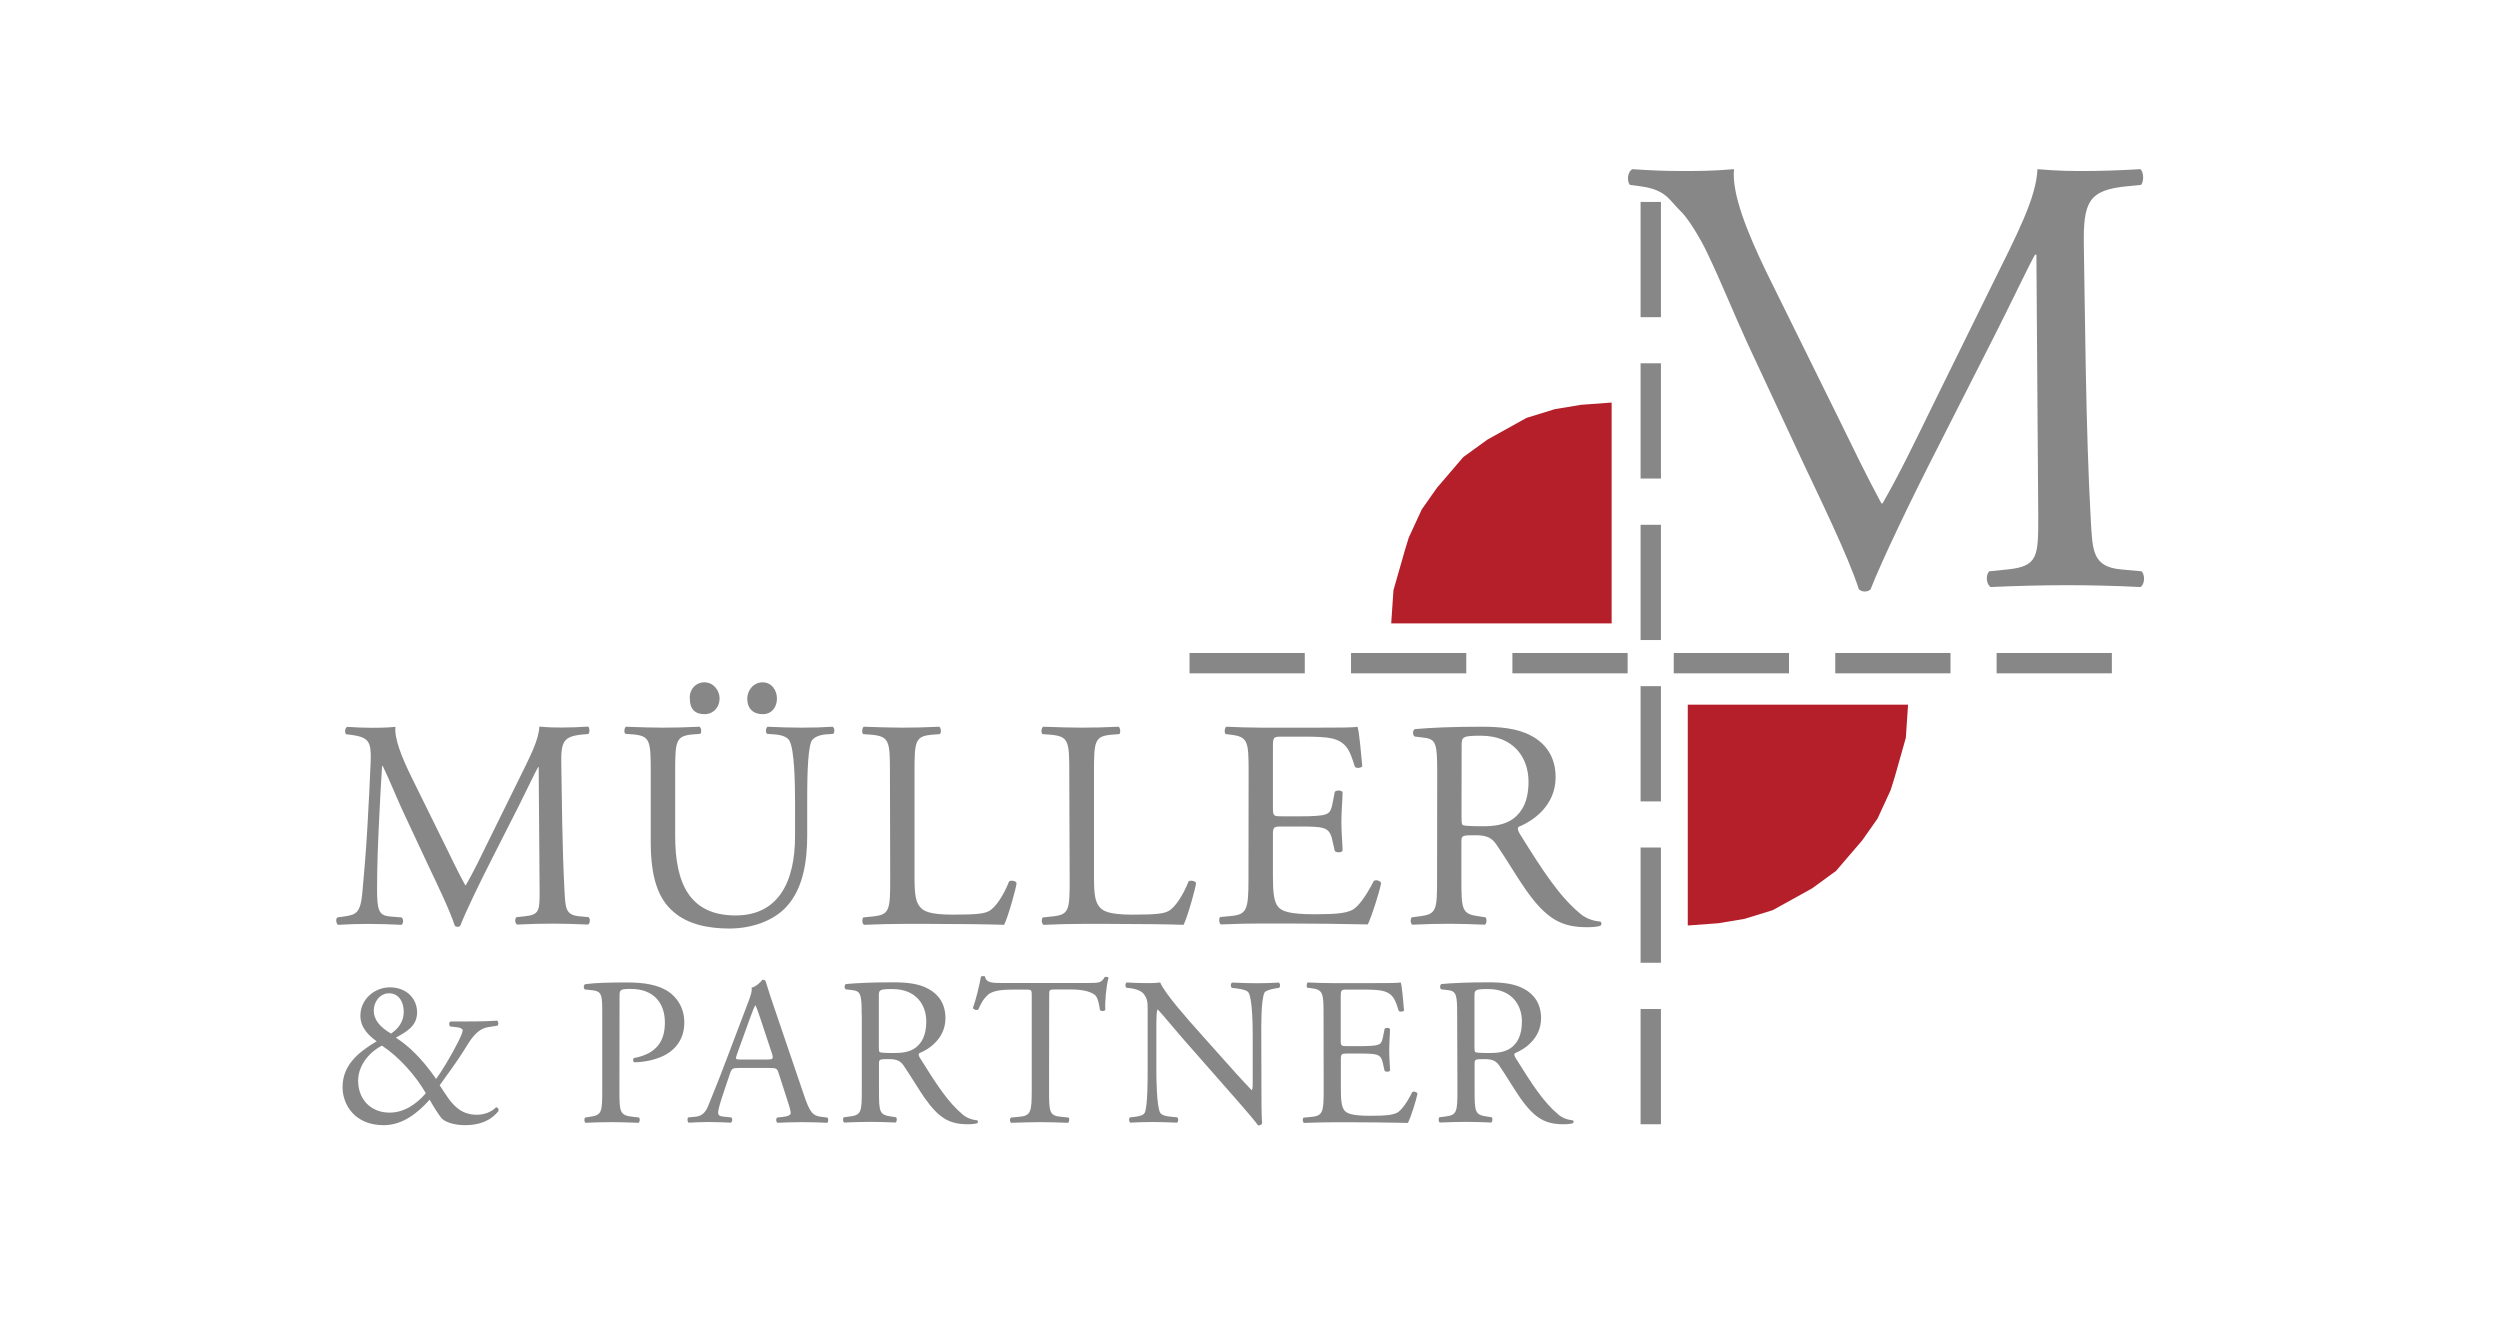 <?xml version="1.0" encoding="utf-8"?>
<!-- Generator: Adobe Illustrator 27.1.1, SVG Export Plug-In . SVG Version: 6.00 Build 0)  -->
<svg version="1.1" id="Ebene_1" xmlns="http://www.w3.org/2000/svg" xmlns:xlink="http://www.w3.org/1999/xlink" x="0px" y="0px"
	 viewBox="0 0 189.17 100" style="enable-background:new 0 0 189.17 100;" xml:space="preserve">
<style type="text/css">
	.st0{fill:#878787;}
	.st1{fill:#B51F2A;}
</style>
<g>
	<g>
		<path class="st0" d="M33.65,63.9c0.52,1.06,1.01,2.09,1.55,3.08h0.05c0.61-1.06,1.17-2.23,1.73-3.38l2.12-4.3
			c1.01-2.05,1.67-3.29,1.71-4.32c0.77,0.07,1.24,0.07,1.69,0.07c0.56,0,1.31-0.02,2-0.07c0.13,0.09,0.13,0.47,0.02,0.56l-0.47,0.04
			c-1.42,0.14-1.6,0.56-1.58,2.14c0.04,2.38,0.07,6.55,0.25,9.79c0.07,1.13,0.05,1.73,1.1,1.82l0.72,0.07
			c0.14,0.13,0.11,0.47-0.04,0.56c-0.92-0.04-1.85-0.07-2.66-0.07c-0.79,0-1.8,0.02-2.72,0.07c-0.16-0.11-0.18-0.43-0.04-0.56
			l0.65-0.07c1.1-0.11,1.1-0.47,1.1-1.91l-0.07-9.38h-0.04c-0.16,0.25-1.01,2.05-1.46,2.93l-2,3.94c-1.01,1.98-2.03,4.1-2.43,5.13
			c-0.04,0.07-0.13,0.09-0.22,0.09c-0.04,0-0.16-0.02-0.2-0.09c-0.38-1.19-1.46-3.4-1.98-4.5l-2.03-4.34
			c-0.47-1.03-0.94-2.21-1.44-3.24h-0.05c-0.09,1.4-0.16,2.7-0.22,4.01c-0.07,1.37-0.16,3.38-0.16,5.29c0,1.66,0.14,2.02,1.01,2.09
			l0.85,0.07c0.16,0.13,0.14,0.5-0.02,0.56c-0.76-0.04-1.64-0.07-2.5-0.07c-0.72,0-1.53,0.02-2.3,0.07
			c-0.14-0.11-0.18-0.45-0.05-0.56l0.5-0.07c0.94-0.13,1.26-0.27,1.4-1.84c0.13-1.49,0.25-2.72,0.38-4.95
			c0.11-1.87,0.2-3.78,0.25-5.02c0.04-1.42-0.14-1.76-1.51-1.94l-0.36-0.04c-0.11-0.14-0.09-0.47,0.09-0.56
			c0.68,0.04,1.22,0.07,1.78,0.07c0.52,0,1.12,0,1.87-0.07c-0.09,0.88,0.47,2.27,1.17,3.71L33.65,63.9z"/>
	</g>
	<g>
		<path class="st0" d="M60.16,60.7c0-1.39-0.04-3.98-0.43-4.66c-0.16-0.27-0.56-0.43-1.13-0.47l-0.56-0.04
			c-0.14-0.16-0.09-0.45,0.04-0.54c0.85,0.04,1.69,0.07,2.56,0.07c0.95,0,1.55-0.02,2.36-0.07c0.18,0.11,0.16,0.41,0.05,0.54
			l-0.54,0.04c-0.56,0.04-0.99,0.25-1.12,0.54c-0.31,0.74-0.31,3.33-0.31,4.59v2.54c0,1.96-0.32,4.03-1.58,5.38
			c-0.97,1.06-2.63,1.64-4.3,1.64c-1.55,0-3.11-0.29-4.21-1.24c-1.19-0.99-1.75-2.63-1.75-5.31v-5.31c0-2.34-0.04-2.72-1.35-2.83
			l-0.56-0.04c-0.14-0.09-0.09-0.47,0.04-0.54c1.12,0.04,1.89,0.07,2.79,0.07c0.92,0,1.66-0.02,2.77-0.07
			c0.14,0.07,0.18,0.45,0.05,0.54l-0.54,0.04c-1.31,0.11-1.35,0.5-1.35,2.83v4.86c0,3.62,1.12,6.01,4.57,6.01
			c3.26,0,4.5-2.57,4.5-5.99L60.16,60.7L60.16,60.7z M52.2,52.89c-0.07-0.65,0.4-1.26,1.1-1.26c0.7,0,1.15,0.63,1.15,1.22
			c0,0.65-0.45,1.19-1.15,1.19C52.6,54.04,52.2,53.66,52.2,52.89z M56.54,52.89c0-0.65,0.47-1.26,1.17-1.26
			c0.7,0,1.08,0.63,1.08,1.22c0,0.65-0.38,1.19-1.08,1.19C57.03,54.04,56.56,53.66,56.54,52.89z"/>
	</g>
	<g>
		<path class="st0" d="M67.34,58.43c0-2.36-0.04-2.72-1.46-2.84l-0.56-0.04c-0.13-0.09-0.09-0.5,0.05-0.56
			c1.26,0.04,2.03,0.07,2.93,0.07c0.88,0,1.64-0.02,2.77-0.07c0.13,0.07,0.18,0.47,0.04,0.56l-0.54,0.04
			c-1.33,0.11-1.37,0.47-1.37,2.84v7.83c0,1.42,0.07,2,0.47,2.43c0.25,0.25,0.67,0.52,2.45,0.52c1.91,0,2.39-0.09,2.75-0.29
			c0.45-0.27,1.03-1.08,1.49-2.23c0.14-0.11,0.56-0.02,0.56,0.14c0,0.25-0.63,2.54-0.94,3.15c-1.15-0.04-3.29-0.07-5.6-0.07h-2.07
			c-0.94,0-1.66,0.02-2.93,0.07c-0.14-0.07-0.18-0.43-0.05-0.56l0.68-0.07c1.3-0.13,1.35-0.45,1.35-2.81L67.34,58.43L67.34,58.43z"
			/>
	</g>
	<g>
		<path class="st0" d="M80.91,58.43c0-2.36-0.04-2.72-1.46-2.84l-0.56-0.04c-0.14-0.09-0.09-0.5,0.05-0.56
			c1.26,0.04,2.02,0.07,2.93,0.07c0.88,0,1.64-0.02,2.77-0.07c0.13,0.07,0.18,0.47,0.05,0.56l-0.54,0.04
			c-1.33,0.11-1.37,0.47-1.37,2.84v7.83c0,1.42,0.07,2,0.47,2.43c0.25,0.25,0.68,0.52,2.45,0.52c1.91,0,2.39-0.09,2.75-0.29
			c0.45-0.27,1.03-1.08,1.49-2.23c0.14-0.11,0.56-0.02,0.56,0.14c0,0.25-0.63,2.54-0.94,3.15c-1.15-0.04-3.29-0.07-5.6-0.07h-2.07
			c-0.95,0-1.67,0.02-2.93,0.07c-0.14-0.07-0.18-0.43-0.05-0.56l0.68-0.07c1.31-0.13,1.35-0.45,1.35-2.81L80.91,58.43L80.91,58.43z"
			/>
	</g>
	<g>
		<path class="st0" d="M94.48,58.43c0-2.34-0.04-2.68-1.37-2.84l-0.36-0.04c-0.13-0.09-0.09-0.5,0.05-0.56
			c0.97,0.04,1.73,0.07,2.65,0.07h4.23c1.44,0,2.77,0,3.04-0.07c0.13,0.38,0.27,2,0.36,2.99c-0.09,0.14-0.45,0.18-0.56,0.04
			c-0.34-1.06-0.54-1.85-1.71-2.14c-0.47-0.11-1.19-0.14-2.18-0.14H97c-0.68,0-0.68,0.04-0.68,0.9v4.5c0,0.63,0.07,0.63,0.74,0.63
			h1.31c0.95,0,1.64-0.04,1.91-0.14c0.27-0.09,0.43-0.22,0.54-0.79l0.18-0.92c0.11-0.14,0.5-0.14,0.59,0.02
			c0,0.54-0.09,1.42-0.09,2.27c0,0.81,0.09,1.66,0.09,2.16c-0.09,0.16-0.47,0.16-0.59,0.02l-0.2-0.88c-0.09-0.4-0.25-0.74-0.7-0.86
			c-0.32-0.09-0.85-0.11-1.73-0.11h-1.31c-0.67,0-0.74,0.02-0.74,0.61v3.17c0,1.19,0.07,1.96,0.43,2.34
			c0.27,0.27,0.74,0.52,2.72,0.52c1.73,0,2.39-0.09,2.88-0.34c0.41-0.22,1.01-1.01,1.6-2.18c0.16-0.11,0.47-0.04,0.56,0.16
			c-0.16,0.79-0.72,2.52-1.01,3.13c-2.02-0.04-4.03-0.07-6.03-0.07h-2.03c-0.97,0-1.73,0.02-3.06,0.07
			c-0.13-0.07-0.18-0.43-0.05-0.56l0.74-0.07c1.28-0.11,1.4-0.45,1.4-2.81L94.48,58.43L94.48,58.43z"/>
	</g>
	<g>
		<path class="st0" d="M108.75,58.45c0-2.14-0.07-2.52-0.99-2.63l-0.72-0.09c-0.16-0.11-0.16-0.47,0.02-0.56
			c1.26-0.11,2.81-0.18,5.02-0.18c1.4,0,2.72,0.11,3.76,0.67c1.08,0.56,1.87,1.57,1.87,3.15c0,2.14-1.69,3.31-2.81,3.76
			c-0.11,0.14,0,0.36,0.11,0.54c1.8,2.9,2.99,4.7,4.52,5.99c0.38,0.34,0.95,0.59,1.55,0.63c0.11,0.04,0.14,0.22,0.02,0.32
			c-0.2,0.07-0.56,0.11-0.99,0.11c-1.91,0-3.06-0.56-4.66-2.84c-0.59-0.83-1.51-2.38-2.21-3.4c-0.34-0.5-0.7-0.72-1.6-0.72
			c-1.01,0-1.06,0.02-1.06,0.5v2.83c0,2.36,0.04,2.63,1.35,2.81l0.47,0.07c0.13,0.11,0.09,0.5-0.04,0.56
			c-1.01-0.04-1.78-0.07-2.68-0.07c-0.95,0-1.76,0.02-2.81,0.07c-0.14-0.07-0.18-0.4-0.04-0.56l0.56-0.07
			c1.31-0.16,1.35-0.45,1.35-2.81L108.75,58.45L108.75,58.45z M110.59,61.67c0,0.41,0,0.65,0.07,0.74c0.07,0.07,0.4,0.11,1.55,0.11
			c0.81,0,1.66-0.09,2.32-0.59c0.61-0.47,1.13-1.26,1.13-2.79c0-1.78-1.1-3.47-3.6-3.47c-1.39,0-1.46,0.09-1.46,0.72L110.59,61.67
			L110.59,61.67z"/>
	</g>
	<g>
		<path class="st0" d="M35.37,77.29c1.2,0,1.82-0.03,2.25-0.06c0.11,0.08,0.11,0.29,0.03,0.38l-0.7,0.11
			c-0.88,0.14-1.34,0.94-1.83,1.74c-0.53,0.84-1.18,1.74-1.85,2.66c0.27,0.43,0.37,0.56,0.53,0.8c0.84,1.29,1.66,1.43,2.31,1.43
			c0.49,0,1.07-0.19,1.43-0.57c0.13,0.02,0.22,0.14,0.18,0.29c-0.64,0.8-1.55,1.07-2.53,1.07c-0.72,0-1.4-0.19-1.71-0.46
			c-0.24-0.21-0.8-1.16-0.97-1.47c-0.91,1.02-2.06,1.93-3.47,1.93c-2.25,0-3.12-1.61-3.12-2.87c0-1.66,1.16-2.63,2.58-3.48
			c-0.57-0.4-1.23-1.02-1.23-1.93c0-1.26,1.08-2.15,2.23-2.15c1.21,0,2.06,0.8,2.06,1.9c0,1.05-0.83,1.47-1.61,1.91
			c0.88,0.54,1.98,1.56,3.05,3.12c0.37-0.49,1.21-1.87,1.66-2.79c0.27-0.54,0.35-0.78,0.35-0.88c0-0.11-0.16-0.21-0.41-0.24
			l-0.54-0.06c-0.1-0.1-0.1-0.3,0.03-0.38L35.37,77.29L35.37,77.29z M27.1,81.78c0,1.42,0.97,2.41,2.38,2.41
			c1.07,0,2.02-0.62,2.74-1.47c-0.77-1.34-2.04-2.76-3.32-3.6C28.1,79.52,27.1,80.49,27.1,81.78z M28.28,76.47
			c0,0.67,0.45,1.24,1.31,1.74c0.54-0.37,0.96-0.89,0.96-1.66c0-0.7-0.35-1.39-1.12-1.39C28.73,75.17,28.28,75.82,28.28,76.47z"/>
	</g>
	<g>
		<path class="st0" d="M46.87,82.52c0,1.67,0.03,1.88,1.05,1.99l0.43,0.05c0.1,0.08,0.06,0.35-0.03,0.4
			c-0.91-0.03-1.43-0.05-2.07-0.05c-0.67,0-1.24,0.02-1.94,0.05c-0.1-0.05-0.13-0.3-0.03-0.4l0.33-0.05
			c0.92-0.13,0.96-0.32,0.96-1.99v-5.88c0-1.35-0.03-1.63-0.75-1.71l-0.57-0.06c-0.11-0.1-0.1-0.33,0.03-0.4
			c0.84-0.11,1.83-0.13,3.16-0.13c1.32,0,2.31,0.18,3.06,0.64c0.73,0.46,1.28,1.29,1.28,2.39c0,1.47-0.91,2.2-1.59,2.53
			c-0.7,0.33-1.55,0.48-2.2,0.48c-0.11-0.05-0.11-0.29-0.02-0.32c1.72-0.32,2.34-1.29,2.34-2.68c0-1.55-0.91-2.55-2.57-2.55
			c-0.84,0-0.86,0.06-0.86,0.57L46.87,82.52L46.87,82.52z"/>
	</g>
	<g>
		<path class="st0" d="M58.92,81.21c-0.11-0.35-0.18-0.4-0.65-0.4h-2.41c-0.4,0-0.49,0.05-0.61,0.38l-0.56,1.67
			c-0.24,0.72-0.35,1.15-0.35,1.32c0,0.19,0.08,0.29,0.46,0.32l0.53,0.05c0.11,0.08,0.11,0.33-0.03,0.4
			c-0.41-0.03-0.91-0.03-1.66-0.05c-0.53,0-1.1,0.03-1.53,0.05c-0.1-0.06-0.13-0.32-0.03-0.4l0.53-0.05
			c0.38-0.03,0.73-0.21,0.96-0.78c0.29-0.73,0.73-1.77,1.4-3.55l1.63-4.3c0.22-0.57,0.32-0.88,0.27-1.13
			c0.38-0.11,0.65-0.4,0.83-0.61c0.1,0,0.21,0.03,0.24,0.14c0.21,0.7,0.46,1.44,0.7,2.14l2.18,6.41c0.46,1.37,0.67,1.61,1.35,1.69
			l0.43,0.05c0.11,0.08,0.08,0.33,0,0.4c-0.65-0.03-1.21-0.05-1.93-0.05c-0.77,0-1.37,0.03-1.83,0.05c-0.13-0.06-0.14-0.32-0.03-0.4
			l0.46-0.05c0.33-0.03,0.56-0.13,0.56-0.29c0-0.17-0.08-0.46-0.21-0.84L58.92,81.21z M55.76,79.79c-0.13,0.37-0.11,0.38,0.33,0.38
			h1.96c0.46,0,0.49-0.06,0.35-0.49l-0.86-2.6c-0.13-0.38-0.27-0.81-0.37-1h-0.03c-0.05,0.08-0.21,0.46-0.38,0.94L55.76,79.79z"/>
	</g>
	<g>
		<path class="st0" d="M65.2,76.79c0-1.51-0.05-1.79-0.7-1.87l-0.51-0.06c-0.11-0.08-0.11-0.33,0.02-0.4
			c0.89-0.08,1.99-0.13,3.55-0.13c0.99,0,1.93,0.08,2.66,0.48c0.77,0.4,1.32,1.12,1.32,2.23c0,1.51-1.2,2.34-1.99,2.66
			c-0.08,0.1,0,0.26,0.08,0.38c1.28,2.06,2.12,3.33,3.2,4.24c0.27,0.24,0.67,0.41,1.1,0.45c0.08,0.03,0.1,0.16,0.02,0.22
			c-0.14,0.05-0.4,0.08-0.7,0.08c-1.36,0-2.17-0.4-3.3-2.01c-0.41-0.59-1.07-1.69-1.56-2.41c-0.24-0.35-0.49-0.51-1.13-0.51
			c-0.72,0-0.75,0.02-0.75,0.35v2.01c0,1.67,0.03,1.86,0.96,1.99l0.33,0.05c0.1,0.08,0.06,0.35-0.03,0.4
			c-0.72-0.03-1.26-0.05-1.9-0.05c-0.67,0-1.24,0.02-1.99,0.05c-0.1-0.05-0.13-0.29-0.03-0.4l0.4-0.05
			c0.92-0.11,0.96-0.32,0.96-1.99V76.79L65.2,76.79z M66.5,79.07c0,0.29,0,0.46,0.05,0.53c0.05,0.05,0.29,0.08,1.1,0.08
			c0.57,0,1.18-0.06,1.64-0.41c0.43-0.33,0.8-0.89,0.8-1.98c0-1.26-0.78-2.45-2.55-2.45c-0.99,0-1.04,0.06-1.04,0.51V79.07
			L66.5,79.07z"/>
	</g>
	<g>
		<path class="st0" d="M79.38,82.52c0,1.67,0.03,1.91,0.96,1.99l0.51,0.05c0.1,0.06,0.06,0.35-0.03,0.4
			c-0.91-0.03-1.45-0.05-2.09-0.05c-0.64,0-1.2,0.02-2.22,0.05c-0.1-0.05-0.13-0.32,0-0.4l0.57-0.05c0.91-0.08,0.99-0.32,0.99-1.99
			v-7.13c0-0.5,0-0.51-0.48-0.51h-0.88c-0.69,0-1.56,0.03-1.96,0.4c-0.38,0.35-0.54,0.7-0.72,1.1c-0.13,0.1-0.35,0.02-0.41-0.11
			c0.26-0.72,0.49-1.74,0.61-2.38c0.05-0.03,0.26-0.05,0.3,0c0.1,0.51,0.62,0.49,1.36,0.49h6.46c0.86,0,1-0.03,1.24-0.45
			c0.08-0.03,0.25-0.02,0.29,0.05c-0.18,0.65-0.29,1.94-0.24,2.42c-0.06,0.13-0.33,0.13-0.41,0.03c-0.05-0.4-0.16-0.99-0.4-1.16
			c-0.37-0.27-0.97-0.4-1.85-0.4h-1.13c-0.48,0-0.46,0.02-0.46,0.54L79.38,82.52L79.38,82.52L79.38,82.52z"/>
	</g>
	<g>
		<path class="st0" d="M95.45,82.2c0,0.48,0,2.38,0.05,2.79c-0.03,0.1-0.13,0.17-0.3,0.17c-0.19-0.27-0.65-0.83-2.04-2.41l-3.7-4.21
			c-0.43-0.49-1.51-1.8-1.85-2.15h-0.03c-0.06,0.19-0.08,0.56-0.08,1.04v3.47c0,0.75,0.02,2.82,0.29,3.3
			c0.1,0.17,0.41,0.27,0.81,0.3l0.49,0.05c0.1,0.13,0.08,0.32-0.03,0.4c-0.72-0.03-1.28-0.05-1.87-0.05c-0.67,0-1.1,0.02-1.66,0.05
			c-0.11-0.08-0.13-0.3-0.03-0.4l0.43-0.05c0.37-0.05,0.62-0.14,0.7-0.32c0.22-0.57,0.21-2.52,0.21-3.28V76.3
			c0-0.45-0.02-0.78-0.35-1.15c-0.22-0.22-0.61-0.33-0.99-0.38l-0.27-0.03c-0.1-0.1-0.1-0.33,0.03-0.4c0.67,0.05,1.51,0.05,1.8,0.05
			c0.25,0,0.53-0.02,0.73-0.05c0.32,0.81,2.2,2.92,2.73,3.51l1.55,1.74c1.1,1.23,1.88,2.12,2.63,2.89h0.03
			c0.06-0.08,0.06-0.33,0.06-0.67v-3.41c0-0.75-0.02-2.82-0.32-3.3c-0.1-0.14-0.35-0.24-0.99-0.32l-0.27-0.03
			c-0.11-0.1-0.1-0.35,0.03-0.4c0.73,0.03,1.28,0.05,1.88,0.05c0.69,0,1.1-0.02,1.64-0.05c0.13,0.08,0.13,0.3,0.03,0.4l-0.22,0.03
			c-0.51,0.08-0.83,0.21-0.89,0.33c-0.27,0.57-0.24,2.55-0.24,3.28L95.45,82.2L95.45,82.2z"/>
	</g>
	<g>
		<path class="st0" d="M100.15,76.78c0-1.66-0.03-1.9-0.97-2.01l-0.25-0.03c-0.1-0.06-0.06-0.35,0.03-0.4
			c0.69,0.03,1.23,0.05,1.88,0.05h3c1.02,0,1.96,0,2.15-0.05c0.1,0.27,0.19,1.42,0.25,2.12c-0.06,0.1-0.32,0.13-0.4,0.03
			c-0.24-0.75-0.38-1.31-1.21-1.51c-0.33-0.08-0.84-0.1-1.55-0.1h-1.15c-0.48,0-0.48,0.03-0.48,0.64v3.19
			c0,0.45,0.05,0.45,0.53,0.45h0.92c0.67,0,1.16-0.03,1.36-0.1c0.19-0.06,0.3-0.16,0.38-0.56l0.13-0.65c0.08-0.1,0.35-0.1,0.41,0.02
			c0,0.38-0.06,1-0.06,1.61c0,0.57,0.06,1.18,0.06,1.53c-0.06,0.11-0.33,0.11-0.41,0.02l-0.14-0.62c-0.06-0.29-0.18-0.53-0.49-0.61
			c-0.22-0.06-0.61-0.08-1.23-0.08h-0.92c-0.48,0-0.53,0.02-0.53,0.43v2.25c0,0.84,0.05,1.39,0.3,1.66
			c0.19,0.19,0.53,0.37,1.93,0.37c1.23,0,1.69-0.06,2.04-0.24c0.29-0.16,0.72-0.72,1.13-1.55c0.11-0.08,0.33-0.03,0.4,0.11
			c-0.11,0.56-0.51,1.79-0.72,2.22c-1.43-0.03-2.85-0.05-4.27-0.05h-1.43c-0.69,0-1.23,0.02-2.17,0.05c-0.1-0.05-0.13-0.3-0.03-0.4
			l0.53-0.05c0.91-0.08,0.99-0.32,0.99-1.99L100.15,76.78L100.15,76.78z"/>
	</g>
	<g>
		<path class="st0" d="M110.26,76.79c0-1.51-0.05-1.79-0.7-1.87l-0.51-0.06c-0.11-0.08-0.11-0.33,0.02-0.4
			c0.89-0.08,1.99-0.13,3.56-0.13c0.99,0,1.93,0.08,2.66,0.48c0.77,0.4,1.32,1.12,1.32,2.23c0,1.51-1.2,2.34-1.99,2.66
			c-0.08,0.1,0,0.26,0.08,0.38c1.28,2.06,2.12,3.33,3.2,4.24c0.27,0.24,0.67,0.41,1.1,0.45c0.08,0.03,0.1,0.16,0.02,0.22
			c-0.14,0.05-0.4,0.08-0.7,0.08c-1.35,0-2.17-0.4-3.3-2.01c-0.41-0.59-1.07-1.69-1.56-2.41c-0.24-0.35-0.49-0.51-1.13-0.51
			c-0.72,0-0.75,0.02-0.75,0.35v2.01c0,1.67,0.03,1.86,0.96,1.99l0.33,0.05c0.1,0.08,0.06,0.35-0.03,0.4
			c-0.72-0.03-1.26-0.05-1.9-0.05c-0.67,0-1.24,0.02-1.99,0.05c-0.1-0.05-0.13-0.29-0.03-0.4l0.4-0.05
			c0.92-0.11,0.96-0.32,0.96-1.99L110.26,76.79L110.26,76.79z M111.57,79.07c0,0.29,0,0.46,0.05,0.53c0.05,0.05,0.29,0.08,1.1,0.08
			c0.57,0,1.18-0.06,1.64-0.41c0.43-0.33,0.8-0.89,0.8-1.98c0-1.26-0.78-2.45-2.55-2.45c-0.99,0-1.04,0.06-1.04,0.51V79.07z"/>
	</g>
	<g>
		<path class="st0" d="M127.16,15.97c-0.87-0.84-1.08-1.62-3.07-1.88l-0.76-0.1c-0.24-0.28-0.19-1,0.19-1.19
			c1.42,0.1,2.56,0.14,3.75,0.14c1.09,0,2.37,0,3.94-0.14c-0.19,1.85,1,4.79,2.47,7.83l5.41,10.96c1.09,2.23,2.14,4.41,3.27,6.5
			h0.09c1.28-2.23,2.47-4.7,3.65-7.12l4.46-9.06c2.14-4.32,3.51-6.93,3.61-9.11c1.61,0.14,2.61,0.14,3.56,0.14
			c1.19,0,2.75-0.05,4.22-0.14c0.28,0.19,0.28,1,0.05,1.19l-1,0.1c-2.99,0.28-3.37,1.19-3.32,4.51c0.09,5.03,0.14,13.81,0.52,20.65
			c0.14,2.37,0.09,3.65,2.33,3.84l1.52,0.14c0.28,0.28,0.24,1-0.09,1.19c-1.95-0.1-3.89-0.14-5.6-0.14c-1.66,0-3.8,0.05-5.74,0.14
			c-0.33-0.24-0.38-0.9-0.1-1.19l1.38-0.14c2.33-0.24,2.33-1,2.33-4.03l-0.14-19.79h-0.1c-0.33,0.52-2.14,4.32-3.09,6.17l-4.22,8.31
			c-2.14,4.18-4.27,8.64-5.13,10.82c-0.09,0.14-0.28,0.19-0.47,0.19c-0.1,0-0.33-0.05-0.43-0.19c-0.81-2.52-3.09-7.17-4.18-9.49
			l-4.27-9.16c-1-2.18-1.99-4.65-3.04-6.83C129.17,19.07,128.03,16.8,127.16,15.97z"/>
	</g>
	<polyline class="st1" points="127.71,70.03 127.71,53.32 144.38,53.32 144.21,55.83 143.37,58.8 143.06,59.79 142.07,61.94 
		140.91,63.59 138.93,65.9 137.12,67.22 134.14,68.87 132,69.53 130.02,69.86 	"/>
	<rect x="90.01" y="49.41" class="st0" width="8.72" height="1.54"/>
	<rect x="102.23" y="49.41" class="st0" width="8.72" height="1.54"/>
	<rect x="114.44" y="49.41" class="st0" width="8.72" height="1.54"/>
	<rect x="126.65" y="49.41" class="st0" width="8.72" height="1.54"/>
	<rect x="138.87" y="49.41" class="st0" width="8.72" height="1.54"/>
	<rect x="151.08" y="49.41" class="st0" width="8.72" height="1.54"/>
	<rect x="124.14" y="76.35" class="st0" width="1.54" height="8.72"/>
	<rect x="124.14" y="64.13" class="st0" width="1.54" height="8.72"/>
	<rect x="124.14" y="51.92" class="st0" width="1.54" height="8.72"/>
	<rect x="124.14" y="39.71" class="st0" width="1.54" height="8.72"/>
	<rect x="124.14" y="27.49" class="st0" width="1.54" height="8.72"/>
	<rect x="124.14" y="15.28" class="st0" width="1.54" height="8.72"/>
	<polyline class="st1" points="121.95,30.46 121.95,47.17 105.27,47.17 105.44,44.66 106.29,41.69 106.59,40.7 107.58,38.55 
		108.74,36.9 110.72,34.59 112.54,33.27 115.51,31.62 117.65,30.96 119.64,30.63 	"/>
</g>
</svg>
